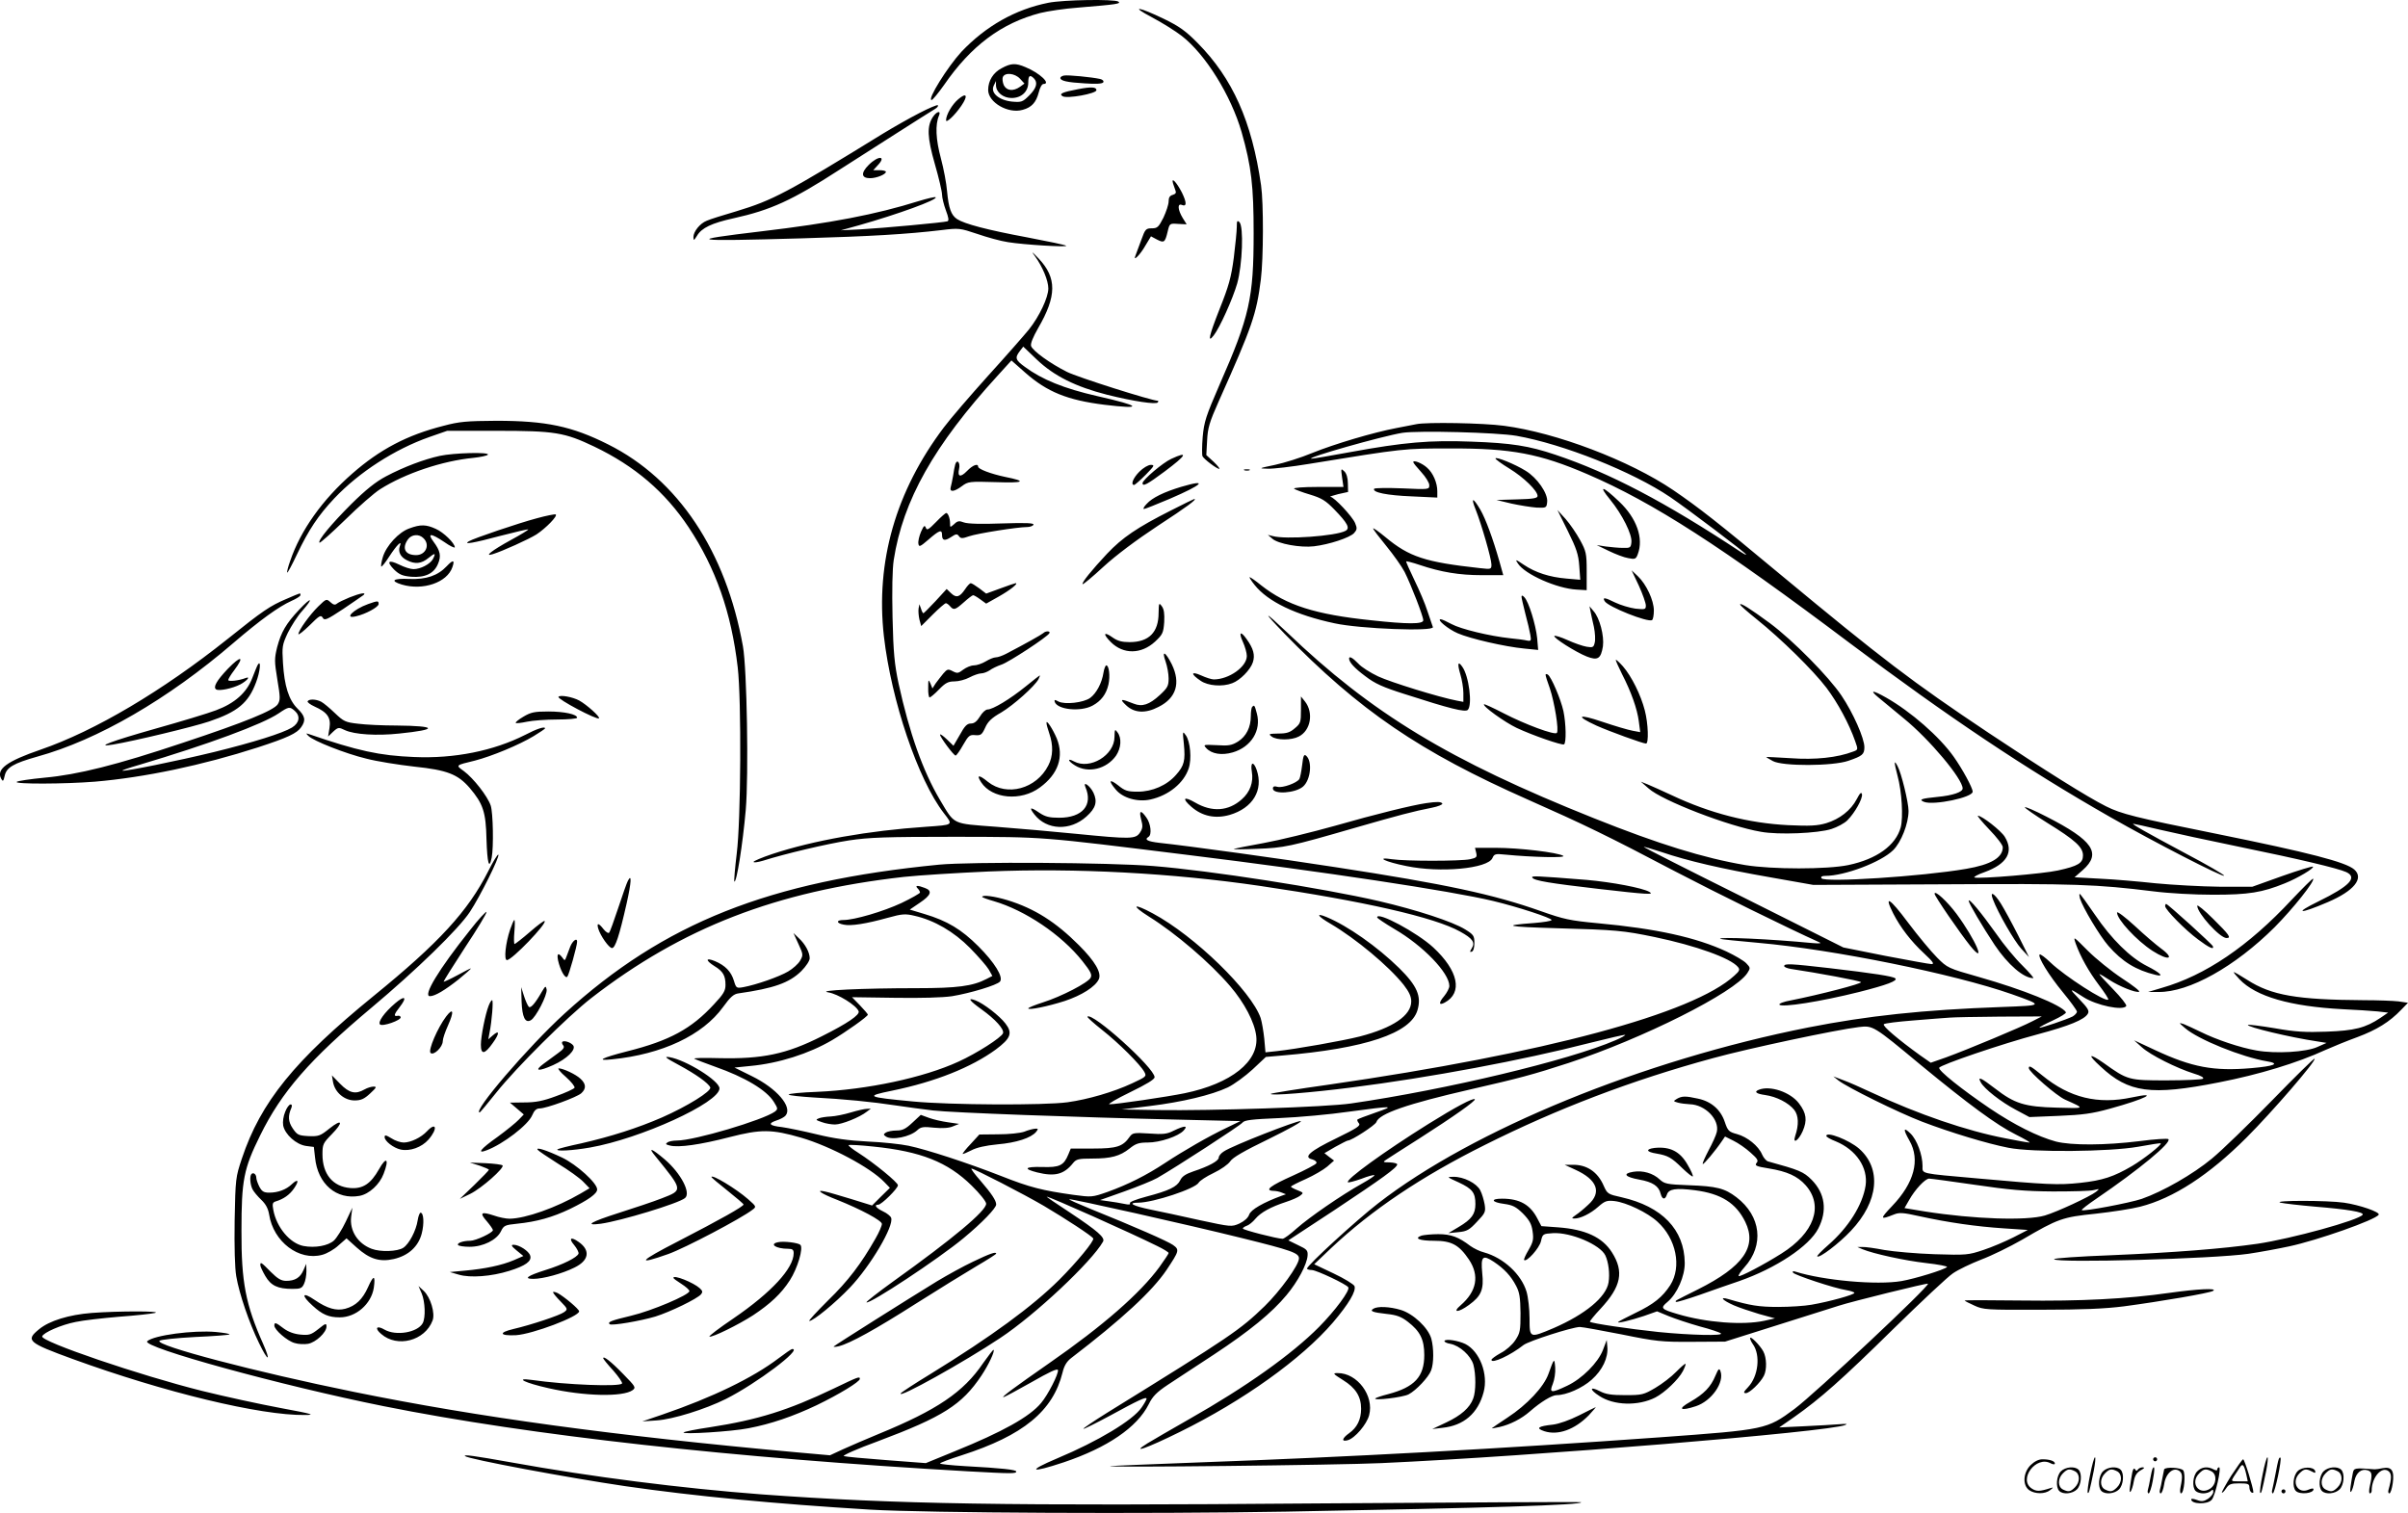 <svg version="1.0" xmlns="http://www.w3.org/2000/svg"
  viewBox="0 0 1200.941 754.652"
 preserveAspectRatio="xMidYMid meet">
<g transform="translate(-0.173,754.885) scale(0.1,-0.1)"
fill="#000000" stroke="none">
<path d="M5230 7535 c-165 -33 -311 -116 -433 -244 -69 -75 -173 -241 -149
-241 5 0 33 34 62 75 135 196 287 309 480 359 36 9 121 22 190 27 192 16 215
19 199 30 -21 13 -274 9 -349 -6z M5746 7463 c51 -27 118 -69 149 -93 119 -92
246 -297 299 -480 49 -172 60 -269 60 -505 0 -322 -20 -414 -170 -755 -68
-157 -77 -184 -84 -260 -4 -47 -4 -91 -1 -97 8 -15 71 -63 84 -63 4 0 -8 16
-28 35 l-37 34 4 73 c3 62 12 92 57 193 169 378 189 437 211 610 13 104 14
380 1 470 -46 319 -142 533 -316 709 -60 61 -93 84 -167 120 -128 62 -174 68
-62 9z M4998 7209 c-43 -22 -68 -63 -68 -109 0 -62 100 -120 172 -99 45 12 67
37 80 86 6 25 16 43 24 43 39 0 -19 55 -90 84 -49 21 -72 20 -118 -5z m91 -53
l22 -24 -22 -16 c-34 -24 -67 -20 -81 8 -6 14 -8 32 -5 40 10 25 60 20 86 -8z
m69 2 c21 -21 13 -49 -23 -85 -33 -33 -39 -35 -86 -31 -66 7 -109 44 -91 80
l11 23 0 -22 c1 -35 36 -63 78 -63 49 0 83 32 83 77 0 35 8 41 28 21z M5308
7172 c-10 -2 -18 -7 -18 -12 0 -14 33 -22 121 -27 57 -4 88 -2 93 5 4 7 -3 14
-16 17 -40 9 -162 21 -180 17z M5378 7104 c-79 -15 -96 -23 -77 -35 22 -14
169 13 169 30 0 16 -25 18 -92 5z M4781 7054 c-31 -26 -61 -78 -61 -105 0 -16
43 24 76 72 35 51 27 69 -15 33z M4587 6985 c-47 -24 -128 -70 -179 -101 -482
-297 -552 -334 -734 -389 -65 -19 -132 -40 -147 -47 -34 -13 -67 -54 -67 -82
1 -19 2 -18 18 7 23 39 73 63 182 87 186 41 293 90 525 240 158 101 455 291
481 306 11 7 16 14 13 18 -3 3 -44 -14 -92 -39z M4654 6965 c-30 -46 -28 -101
10 -234 20 -69 36 -138 36 -153 0 -15 9 -51 19 -78 14 -37 16 -52 8 -55 -19
-6 -324 -34 -432 -40 l-100 -5 90 25 c194 55 395 128 383 140 -3 3 -41 -6 -84
-19 -214 -67 -438 -110 -785 -151 -387 -46 -359 -51 201 -35 347 10 527 21
696 41 89 11 93 10 180 -19 49 -17 118 -36 153 -41 79 -13 298 -26 290 -18 -3
4 -90 22 -195 42 -199 37 -312 67 -349 91 -30 20 -42 54 -50 139 -3 39 -17
113 -31 165 -25 93 -29 167 -9 213 11 26 -12 21 -31 -8z M4334 6726 c-40 -40
-37 -66 7 -66 32 0 79 19 79 32 0 4 -14 8 -32 8 l-31 0 21 23 c47 49 5 52 -44
3z M5852 6634 c3 -10 9 -26 12 -35 5 -11 1 -18 -13 -22 -15 -4 -21 -13 -21
-33 0 -15 -12 -51 -26 -81 -24 -47 -30 -53 -58 -53 -29 0 -33 -4 -52 -57 -12
-32 -25 -67 -29 -78 -15 -35 23 2 51 52 l26 43 30 -16 c35 -18 40 -15 53 39
10 42 10 42 53 39 l42 -2 -20 32 c-24 40 -27 73 -5 65 26 -11 26 11 1 62 -27
52 -54 80 -44 45z M6170 6418 c0 -21 -7 -90 -15 -155 -13 -98 -25 -141 -71
-256 -52 -132 -62 -174 -29 -131 31 40 95 183 117 259 26 93 33 284 11 306
-11 10 -13 6 -13 -23z M5164 6270 c38 -53 66 -121 66 -160 0 -45 -45 -140 -97
-205 -22 -27 -113 -131 -203 -230 -89 -99 -189 -215 -221 -258 -240 -318 -341
-670 -299 -1042 37 -321 170 -715 299 -882 47 -61 50 -58 -89 -68 -284 -19
-562 -68 -767 -136 -51 -17 -93 -35 -93 -39 0 -5 21 -2 48 6 111 35 318 84
428 101 100 15 184 18 529 18 452 -1 413 2 1165 -91 674 -83 1309 -179 1518
-229 125 -30 292 -85 292 -95 0 -5 -39 -11 -87 -15 -168 -12 -137 -19 112 -26
297 -8 334 -12 489 -44 206 -43 378 -105 415 -149 11 -13 9 -20 -17 -43 -205
-190 -949 -389 -2022 -544 -157 -22 -287 -43 -290 -46 -9 -11 203 6 405 32
387 49 852 136 1182 221 96 24 177 43 180 41 2 -2 -20 -15 -49 -27 -232 -100
-842 -246 -1318 -315 -121 -18 -695 -37 -965 -33 l-180 3 140 17 c163 20 309
55 390 93 31 15 87 56 124 90 l66 62 80 7 c416 35 642 111 676 226 21 70 -2
122 -91 210 -109 107 -257 211 -363 255 -56 23 -45 4 21 -34 127 -75 289 -210
364 -304 27 -35 38 -58 38 -83 0 -70 -91 -132 -257 -175 -82 -21 -319 -63
-414 -73 l-56 -6 -6 68 c-4 38 -12 84 -18 103 -46 134 -329 410 -538 522 -98
53 -111 42 -19 -16 133 -83 304 -229 405 -347 71 -83 122 -180 130 -249 15
-126 -125 -237 -357 -285 -88 -18 -346 -56 -375 -55 -11 0 35 27 103 60 82 40
122 64 122 75 0 46 -311 326 -335 302 -3 -2 30 -32 73 -66 84 -66 191 -173
211 -210 12 -22 9 -24 -62 -57 -92 -43 -220 -80 -321 -94 -116 -16 -585 -14
-772 4 -232 22 -239 26 -102 54 214 44 394 116 516 205 75 56 85 82 48 130
-29 38 -109 100 -149 115 -43 16 -31 -1 29 -44 70 -50 115 -100 108 -120 -9
-22 -131 -100 -221 -141 -176 -81 -456 -140 -705 -151 -81 -3 -145 -9 -143
-14 3 -4 58 -10 122 -14 153 -8 295 -22 413 -40 52 -8 136 -19 185 -25 93 -11
713 -34 1236 -46 l297 -7 -68 -33 c-89 -42 -217 -116 -308 -176 -92 -61 -186
-108 -286 -144 -77 -27 -80 -27 -170 -15 -156 22 -217 37 -361 94 -169 66
-371 132 -462 151 -38 8 -129 18 -203 21 -97 5 -169 15 -255 36 -66 16 -144
32 -173 36 -64 7 -73 18 -28 33 19 6 40 17 46 25 35 43 -44 135 -168 196 l-87
43 79 8 c141 13 292 61 408 129 68 40 178 118 178 127 0 3 -18 24 -40 47 l-39
40 212 -3 c132 -2 240 1 287 8 91 15 224 55 239 73 18 22 -26 94 -108 176 -84
84 -155 127 -269 161 l-73 22 50 34 c57 38 64 60 25 74 -36 14 -51 13 -36 -2
7 -7 12 -16 12 -21 0 -4 -42 -28 -92 -52 -92 -43 -236 -85 -290 -85 -37 0 -36
-16 1 -23 36 -8 112 4 220 34 72 20 88 21 134 10 98 -22 196 -79 277 -161 41
-42 83 -90 93 -107 l18 -32 -29 -15 c-69 -36 -146 -46 -348 -46 -269 0 -506
-11 -441 -21 48 -8 139 -64 151 -94 7 -18 -56 -61 -184 -125 -176 -89 -296
-114 -513 -109 -75 2 -130 1 -122 -3 7 -4 53 -22 101 -39 152 -53 259 -118
295 -176 21 -34 21 -36 5 -49 -59 -42 -401 -144 -488 -144 -18 0 -40 -4 -47
-9 -12 -8 -9 -11 12 -16 43 -11 151 4 297 42 156 40 210 40 358 -3 146 -43
344 -148 414 -221 l28 -29 -45 -44 -44 -44 -103 32 c-57 17 -116 35 -133 38
-49 11 -18 -11 60 -41 120 -48 225 -104 225 -121 0 -9 -14 -42 -32 -73 -71
-125 -136 -211 -236 -308 -57 -57 -100 -103 -94 -103 20 0 129 89 203 167 102
107 221 308 205 348 -3 8 -21 23 -41 32 -35 17 -46 33 -23 33 16 0 98 81 98
97 0 14 -117 110 -198 162 -29 18 -51 36 -48 38 3 3 58 0 123 -7 237 -24 371
-77 491 -195 40 -39 72 -79 72 -90 0 -36 -165 -174 -464 -388 -76 -55 -135
-101 -133 -104 13 -12 360 217 484 320 93 77 163 150 163 168 0 20 -23 54 -77
117 -30 34 -51 62 -46 62 14 0 260 -127 361 -186 108 -64 238 -149 246 -162 7
-11 -81 -118 -170 -207 -133 -132 -337 -282 -641 -469 -79 -48 -146 -92 -149
-97 -18 -30 316 156 496 276 174 115 457 381 513 481 11 20 -27 53 -167 146
-66 43 -117 78 -114 78 15 0 416 -179 551 -246 31 -15 57 -31 57 -35 0 -4 -21
-35 -46 -70 -96 -131 -281 -293 -549 -479 -175 -122 -240 -170 -229 -170 5 0
68 34 139 74 89 51 131 71 133 61 4 -18 -50 -124 -84 -164 -57 -69 -192 -144
-431 -241 l-144 -59 -197 15 c-108 8 -204 17 -212 20 -8 3 68 37 170 74 325
122 419 182 516 327 36 54 68 122 61 129 -2 2 -25 -28 -52 -66 -98 -145 -230
-234 -520 -353 -60 -25 -140 -59 -177 -76 l-67 -31 -168 15 c-912 83 -1586
175 -2205 301 -488 99 -994 232 -971 255 6 6 85 14 177 19 92 4 170 10 172 13
3 3 -27 8 -68 12 -111 10 -309 -16 -342 -46 -32 -29 671 -222 1179 -324 735
-147 1738 -258 2915 -325 217 -12 240 -12 240 -1 0 9 -72 17 -257 27 -68 4
-123 10 -123 13 0 4 48 22 108 41 307 99 455 220 503 413 8 34 21 55 43 72
252 193 404 333 476 440 63 95 65 100 32 124 -27 19 -191 91 -414 181 -59 24
-106 45 -104 47 5 5 593 -127 859 -193 251 -62 287 -75 287 -102 0 -33 -94
-163 -171 -238 -123 -119 -165 -148 -786 -532 -67 -42 -121 -78 -118 -80 2 -2
63 28 135 67 139 76 180 95 180 83 0 -4 -11 -24 -25 -44 -43 -63 -215 -167
-420 -253 -154 -65 -136 -76 32 -20 217 73 366 174 424 290 19 39 40 60 94 96
39 25 142 94 230 151 179 118 290 209 363 297 56 67 102 153 105 197 2 26 -4
32 -47 52 l-49 24 230 151 c238 158 313 212 313 228 0 5 -17 9 -37 10 -33 0
-36 2 -20 12 10 7 85 55 167 107 172 110 284 189 277 196 -8 8 -98 -40 -231
-123 -221 -138 -414 -278 -402 -291 3 -3 33 5 67 17 33 13 63 21 65 18 3 -3
-25 -21 -62 -42 -102 -57 -263 -168 -326 -224 -31 -28 -62 -51 -70 -51 -26 0
-198 44 -198 51 0 4 9 10 20 14 10 3 30 19 43 35 27 32 77 59 153 84 28 9 60
23 70 31 18 14 17 15 -13 27 -18 7 -33 15 -33 18 0 3 33 20 74 38 40 18 88 46
107 62 l34 30 -24 18 -24 19 55 32 c31 17 58 31 62 31 19 0 137 77 142 92 13
42 155 91 469 163 245 56 312 74 490 132 371 122 827 351 891 448 16 25 16 27
-5 49 -12 13 -57 39 -99 59 -151 70 -348 114 -642 141 -139 13 -170 20 -283
60 -237 84 -474 135 -1028 220 -270 42 -726 105 -876 121 -59 7 -76 16 -53 30
17 11 11 66 -11 96 -28 40 -38 36 -26 -10 9 -32 8 -44 -6 -65 -22 -33 -46 -33
-320 -6 -111 11 -290 27 -397 35 -224 17 -205 8 -281 135 -85 144 -152 333
-206 580 -20 95 -26 152 -30 330 -3 135 -1 241 6 286 46 297 201 572 517 918
l70 77 69 -61 c109 -96 210 -137 395 -160 197 -24 183 -6 -35 43 -167 38 -277
83 -362 146 -47 34 -51 45 -25 79 l17 22 68 -65 c85 -81 193 -135 350 -175
132 -33 246 -50 253 -38 3 4 3 8 0 8 -30 0 -402 118 -453 144 -84 42 -171 105
-179 129 -4 12 10 45 35 89 93 160 94 251 3 347 -35 37 -39 39 -18 11z m1697
-4271 c-46 -16 -86 -31 -89 -34 -3 -2 0 -11 7 -19 10 -12 -9 -24 -113 -75
-132 -64 -166 -94 -120 -105 14 -4 24 -12 21 -19 -2 -6 -55 -34 -117 -62 -112
-50 -144 -74 -98 -76 13 0 32 -4 43 -9 l20 -8 -20 -7 c-93 -34 -155 -70 -163
-94 -6 -17 -24 -33 -49 -45 -39 -17 -41 -17 -199 17 -87 20 -198 43 -246 53
-87 18 -115 34 -60 34 75 0 286 70 302 100 5 9 38 31 74 48 36 17 73 43 83 58
12 19 69 52 193 112 96 47 168 87 159 89 -17 4 -342 -123 -383 -151 -15 -9
-26 -23 -26 -31 0 -17 -51 -44 -127 -69 -38 -13 -56 -25 -65 -44 -16 -33 -56
-52 -170 -82 -52 -14 -85 -27 -81 -33 4 -7 -6 -8 -28 -3 -19 4 -54 10 -78 13
l-43 6 121 43 c67 24 141 54 164 67 96 55 413 261 425 276 10 13 45 17 185 23
95 4 251 18 347 32 224 30 232 30 131 -5z M2214 5425 c-182 -46 -318 -118
-455 -238 -149 -130 -258 -283 -310 -436 -11 -30 -17 -56 -15 -58 2 -3 24 38
49 91 58 122 106 194 186 279 124 131 301 245 474 306 l89 31 246 0 c292 0
339 -8 488 -79 202 -97 352 -225 470 -402 135 -203 213 -425 245 -699 19 -164
16 -763 -5 -929 -9 -74 -14 -136 -12 -139 11 -10 42 186 57 357 15 175 6 703
-14 816 -85 475 -324 833 -672 1007 -181 91 -310 118 -559 118 -146 -1 -184
-4 -262 -25z M7065 5433 c-11 -2 -55 -11 -98 -19 -116 -22 -308 -79 -422 -125
-55 -23 -138 -49 -185 -59 -82 -17 -83 -18 -35 -19 28 -1 120 10 205 24 478
78 473 77 705 77 305 1 446 -26 685 -129 327 -141 663 -357 1310 -844 485
-364 874 -625 1295 -865 219 -125 561 -301 569 -293 4 3 -84 54 -194 112 -202
108 -270 147 -259 147 4 0 62 -13 130 -29 68 -16 248 -55 399 -86 298 -61 491
-107 533 -126 58 -27 17 -70 -138 -146 -127 -62 -96 -65 46 -4 131 56 182 119
132 163 -43 37 -224 84 -688 178 -403 81 -474 99 -550 137 -92 46 -306 180
-585 366 -382 255 -531 369 -1035 787 -318 265 -412 338 -538 424 -218 148
-584 287 -844 321 -103 14 -388 19 -438 8z m500 -58 c232 -41 578 -178 767
-306 84 -57 378 -279 378 -286 0 -3 -12 3 -27 13 -377 249 -653 394 -925 485
-131 44 -218 58 -418 65 -207 8 -335 -3 -603 -52 -103 -19 -191 -34 -195 -33
-33 3 351 112 454 129 80 12 470 2 569 -15z M2195 5275 c-78 -17 -179 -55
-268 -102 -51 -27 -100 -66 -173 -138 -99 -99 -169 -183 -159 -193 3 -3 60 48
128 114 67 66 146 135 175 153 125 79 310 141 464 156 37 4 70 11 73 16 9 14
-171 9 -240 -6z M5843 5260 c-42 -19 -143 -105 -143 -121 0 -19 24 -6 110 58
110 82 121 104 33 63z M7460 5262 c0 -4 31 -27 69 -50 72 -44 141 -111 141
-137 0 -11 -21 -15 -102 -17 l-103 -3 75 -18 c41 -9 98 -18 125 -20 49 -2 50
-1 53 29 4 42 -50 120 -108 155 -53 33 -150 72 -150 61z M4766 5233 c-3 -10
-8 -36 -11 -58 -4 -22 -9 -48 -12 -57 -6 -25 17 -23 56 6 31 23 37 24 169 20
143 -5 157 4 47 26 -71 15 -135 39 -135 51 0 18 -27 8 -55 -21 -33 -34 -49
-30 -40 10 7 31 -10 51 -19 23z M7050 5244 c0 -4 18 -26 40 -50 22 -24 40 -53
40 -65 0 -22 -1 -22 -135 -16 -74 3 -137 2 -140 -2 -10 -18 63 -33 188 -38
l127 -6 0 32 c0 41 -21 91 -51 117 -25 23 -69 40 -69 28z M5684 5196 c-31 -31
-45 -66 -26 -66 4 0 30 23 57 50 44 45 47 50 26 50 -13 0 -38 -15 -57 -34z
M6208 5203 c6 -2 18 -2 25 0 6 3 1 5 -13 5 -14 0 -19 -2 -12 -5z M6695 5168
l7 -48 -128 0 c-73 0 -124 -4 -118 -9 5 -4 41 -18 79 -29 59 -18 78 -30 121
-74 67 -69 80 -94 56 -107 -48 -26 -300 -44 -363 -26 l-24 6 22 -19 c29 -26
141 -46 208 -38 76 9 179 43 200 66 15 17 16 24 5 50 -14 33 -104 129 -123
131 -7 0 11 6 38 13 l50 11 -1 43 c0 27 -7 50 -18 60 -17 16 -17 14 -11 -30z
M5894 5121 c-87 -26 -146 -55 -173 -85 -14 -14 -20 -26 -14 -26 5 0 63 23 129
51 165 71 194 100 58 60z M8031 5058 c62 -76 112 -176 107 -215 -3 -26 -6 -28
-43 -27 -22 0 -60 4 -85 7 l-45 7 60 -29 c33 -16 77 -33 97 -36 34 -7 39 -5
48 20 30 79 -6 180 -93 262 -83 79 -106 84 -46 11z M5840 5002 c-168 -85 -240
-134 -317 -215 -75 -80 -128 -145 -122 -152 3 -2 50 37 104 87 62 57 165 134
271 204 146 95 198 134 182 134 -2 0 -55 -26 -118 -58z M7361 5008 c29 -73 79
-246 79 -275 0 -24 -2 -24 -57 -18 -274 30 -353 56 -472 155 -34 28 -61 47
-61 43 0 -5 30 -44 66 -88 36 -44 77 -102 91 -129 32 -64 93 -221 93 -241 0
-20 -77 -20 -260 0 -279 29 -422 75 -548 174 -28 23 -54 41 -58 41 -3 0 8 -18
25 -39 66 -83 205 -150 398 -191 127 -28 499 -42 491 -19 -3 8 -15 43 -27 79
-11 36 -41 106 -65 155 -24 50 -43 92 -41 94 2 1 32 -6 67 -18 107 -36 198
-51 310 -51 l107 0 -19 68 c-32 113 -69 213 -95 258 -37 63 -49 64 -24 2z
M7821 4900 c43 -87 53 -117 57 -174 l5 -69 -69 6 c-84 7 -155 30 -213 69 -41
28 -44 28 -29 6 35 -54 195 -125 293 -130 l50 -3 0 95 c0 88 -3 100 -33 155
-18 33 -50 80 -72 105 l-41 45 52 -105z M2680 4964 c-91 -24 -315 -100 -340
-115 -31 -18 23 -9 157 27 74 19 137 34 139 32 2 -2 -37 -26 -87 -53 -93 -51
-137 -85 -89 -70 46 14 179 74 217 98 47 31 108 93 96 100 -4 2 -46 -6 -93
-19z M4670 4945 c-38 -39 -46 -43 -51 -28 -6 14 -10 10 -24 -21 -9 -21 -15
-47 -13 -59 3 -18 8 -16 51 21 54 47 67 51 67 23 0 -29 13 -32 45 -11 24 16
30 17 39 5 9 -13 17 -13 51 -1 40 14 242 46 289 46 14 0 28 5 32 11 5 9 -35
11 -156 7 -104 -4 -172 -2 -191 5 -23 9 -32 8 -48 -8 -21 -18 -21 -18 -21 3 0
25 -10 52 -19 52 -4 0 -27 -20 -51 -45z M2043 4913 c-52 -18 -115 -86 -132
-143 -7 -23 -10 -44 -8 -47 3 -2 21 20 40 50 37 57 66 86 53 52 -10 -27 2 -54
34 -70 42 -22 74 -18 109 11 33 27 38 25 21 -7 -14 -24 -61 -49 -96 -49 -15 0
-46 10 -70 22 -55 27 -67 17 -27 -24 26 -25 42 -32 86 -36 69 -5 113 16 133
64 17 40 12 65 -23 112 -32 43 -12 42 55 -3 28 -20 52 -31 52 -26 0 20 -56 75
-95 92 -48 22 -76 23 -132 2z m71 -49 c34 -33 11 -84 -37 -84 -55 0 -72 34
-41 78 18 26 56 29 78 6z M2230 4725 c-45 -48 -103 -67 -185 -64 -83 4 -101
-9 -39 -28 105 -31 226 10 252 87 13 37 3 38 -28 5z M8175 4628 c19 -42 35
-87 35 -99 0 -20 -3 -21 -52 -16 -29 4 -75 18 -102 31 -50 25 -64 27 -51 6 17
-28 215 -107 236 -94 5 3 9 24 9 48 0 50 -37 130 -80 171 l-31 29 36 -76z
M4815 4610 c-27 -40 -44 -45 -70 -20 l-22 21 -56 -61 c-31 -33 -58 -60 -60
-60 -3 0 -8 10 -12 23 l-8 22 -4 -21 c-2 -12 0 -37 4 -55 l9 -33 57 57 c31 31
61 57 66 57 5 0 14 -7 21 -15 18 -21 25 -19 69 20 21 19 42 35 46 35 4 0 20
-9 36 -21 l29 -21 64 36 c55 31 99 66 83 66 -3 0 -38 -12 -76 -26 l-71 -26
-34 26 c-19 14 -38 26 -43 26 -4 0 -17 -13 -28 -30z M1429 4561 c-80 -34 -116
-58 -293 -200 -325 -259 -661 -458 -931 -551 -169 -58 -224 -98 -197 -146 8
-15 11 -12 17 15 9 42 43 62 163 96 301 83 651 286 978 567 134 115 226 181
288 209 25 11 46 24 46 29 0 13 6 14 -71 -19z M1745 4569 c-27 -11 -56 -25
-63 -31 -9 -8 -18 -6 -32 7 -20 18 -21 18 -61 -21 -42 -41 -99 -120 -99 -138
0 -6 25 14 56 44 48 48 56 53 65 38 9 -16 20 -11 102 43 51 34 96 66 102 70
16 15 -17 9 -70 -12z M7590 4572 c0 -6 9 -44 19 -84 11 -40 22 -88 25 -106 5
-29 4 -32 -17 -28 -12 3 -49 8 -82 11 -104 11 -248 46 -294 71 -24 13 -48 24
-54 24 -23 0 38 -50 85 -70 62 -27 236 -67 331 -76 l70 -7 -5 59 c-7 67 -42
182 -64 204 -9 10 -14 10 -14 2z M1494 4508 c-66 -70 -90 -112 -110 -187 -14
-58 -14 -70 1 -162 15 -89 15 -102 2 -123 -21 -31 -162 -89 -473 -192 -331
-111 -524 -159 -689 -174 -72 -7 -134 -16 -140 -21 -12 -12 240 -11 390 1 248
21 537 82 813 171 147 48 195 70 216 101 24 34 20 55 -19 93 -43 43 -65 112
-72 227 -5 81 -4 90 24 150 17 34 49 85 73 111 58 66 45 70 -16 5z m-22 -505
c29 -26 23 -60 -14 -83 -46 -28 -193 -74 -388 -122 -180 -44 -452 -99 -458
-93 -2 2 36 15 85 29 340 101 616 203 695 257 50 34 55 34 80 12z M1838 4536
c-75 -27 -124 -77 -60 -61 48 11 112 46 112 61 0 17 -4 17 -52 0z M5780 4492
c0 -97 -48 -146 -145 -146 -38 0 -60 6 -84 23 -45 32 -51 19 -9 -23 62 -62
152 -61 221 3 37 35 41 43 45 97 2 43 -1 64 -12 79 -14 19 -15 17 -16 -33z
M8680 4533 c1 -4 38 -37 83 -73 121 -97 281 -254 348 -342 57 -76 113 -180
143 -266 15 -42 15 -43 -10 -52 -78 -30 -190 -42 -311 -33 -68 4 -123 7 -123
6 0 -1 15 -10 33 -20 48 -27 299 -26 377 1 70 24 80 32 80 68 0 44 -56 171
-114 257 -63 94 -242 276 -358 362 -98 72 -148 104 -148 92z M7934 4500 c3
-14 10 -49 17 -78 6 -29 8 -65 4 -79 -5 -23 -10 -25 -40 -20 -19 3 -62 18 -95
33 -33 15 -63 24 -66 21 -9 -8 108 -82 162 -103 54 -21 70 -11 80 51 7 52 -16
142 -47 176 l-20 24 5 -25z M6405 4391 c378 -388 678 -592 1220 -832 271 -120
394 -179 732 -357 199 -104 568 -286 718 -353 13 -6 2 -7 -35 -4 -206 20 -471
32 -459 21 2 -2 88 -11 191 -20 373 -33 975 -155 1263 -256 160 -57 161 -56
-51 -64 -392 -14 -669 -44 -964 -102 -823 -163 -1671 -509 -2146 -878 -106
-82 -354 -309 -354 -325 0 -3 11 -7 25 -7 26 -2 172 -71 181 -86 10 -15 -65
-116 -146 -198 -136 -137 -364 -299 -648 -460 -86 -49 -179 -103 -207 -120
-89 -55 -4 -25 160 56 317 156 609 365 765 547 79 93 116 156 107 181 -4 9
-51 38 -104 63 l-97 46 84 80 c203 191 450 357 767 515 359 180 733 323 1138
433 178 49 617 142 727 155 71 8 71 9 309 -189 238 -196 379 -300 474 -347 44
-22 75 -40 68 -40 -7 0 -60 9 -119 21 -193 37 -433 119 -669 229 -49 23 -112
51 -140 61 l-50 19 25 -20 c45 -35 298 -160 418 -206 144 -55 327 -110 430
-130 121 -24 505 -20 647 5 60 11 111 19 113 17 6 -7 -84 -78 -143 -113 -92
-54 -148 -72 -258 -84 -111 -12 -166 -9 -512 22 -293 26 -275 22 -275 62 0 56
-28 131 -60 162 -36 35 -38 22 -5 -36 54 -95 24 -210 -87 -326 -62 -65 -61
-70 9 -42 27 11 45 10 130 -9 142 -31 281 -51 418 -60 l120 -8 -72 -37 c-40
-20 -107 -49 -150 -63 -75 -25 -84 -26 -243 -21 -91 3 -203 13 -250 21 -47 9
-96 16 -110 15 l-25 0 25 -11 c56 -23 212 -57 317 -69 62 -7 109 -16 105 -20
-15 -14 -159 -58 -227 -70 -123 -21 -388 3 -529 47 -12 4 -16 2 -12 -5 8 -12
206 -78 265 -87 23 -4 41 -10 41 -14 0 -9 -126 -44 -214 -59 -33 -6 -107 -11
-166 -11 -96 0 -140 7 -248 39 -48 14 -30 -6 27 -31 25 -11 82 -30 125 -43
l80 -22 -53 -12 c-107 -23 -290 -9 -431 33 -85 25 -89 30 -52 61 48 40 87 129
86 195 -2 166 -113 281 -315 327 -68 15 -71 17 -89 57 -30 70 -85 107 -158
105 l-37 0 52 -24 c111 -50 135 -114 65 -176 -20 -19 -48 -42 -62 -51 -20 -14
-22 -17 -7 -17 29 -1 81 24 120 59 33 29 43 32 81 28 59 -7 164 -57 214 -103
93 -84 122 -224 64 -316 -39 -60 -82 -95 -176 -140 -43 -21 -81 -41 -84 -44
-9 -9 60 7 129 30 l65 23 58 -24 c32 -13 101 -36 154 -51 54 -14 101 -30 106
-35 16 -13 -153 -9 -312 7 -142 15 -333 43 -341 51 -2 2 22 32 54 66 102 110
117 184 56 280 -48 76 -133 115 -269 125 l-83 6 -19 36 c-36 71 -89 101 -177
101 -60 0 -53 -18 10 -26 43 -6 59 -14 94 -48 32 -33 43 -52 48 -88 6 -41 3
-54 -20 -94 -15 -25 -25 -48 -22 -50 12 -12 76 59 84 94 8 36 10 37 60 40 88
5 235 -57 261 -111 16 -34 23 -91 16 -135 -12 -73 -116 -159 -275 -228 -119
-50 -119 -51 -119 49 0 46 -7 106 -15 133 -26 87 -115 169 -212 196 -21 5 -51
20 -68 32 -59 45 -97 59 -160 59 -34 0 -71 -4 -83 -7 -41 -14 -11 -26 62 -26
87 0 124 -20 174 -94 53 -80 39 -158 -42 -228 -44 -38 -11 -37 42 2 61 44 75
77 66 159 -8 84 2 93 58 56 52 -35 85 -70 111 -120 17 -32 21 -58 22 -136 0
-87 -2 -99 -26 -135 -15 -23 -47 -51 -73 -64 -25 -14 -46 -29 -46 -34 0 -21
94 22 160 74 26 20 244 90 281 90 12 0 106 -17 208 -37 172 -35 199 -38 351
-37 l165 1 260 82 c143 45 281 89 307 97 68 22 441 114 445 110 11 -10 -563
-548 -666 -625 -138 -102 -144 -103 -666 -141 -794 -57 -1563 -99 -2290 -125
-236 -9 -441 -17 -455 -19 -49 -8 1140 5 1350 15 758 34 2233 156 2314 190 15
6 6 7 -29 4 -27 -2 -106 -7 -175 -10 l-125 -6 75 52 c129 91 237 186 495 440
138 135 271 260 297 277 26 18 89 48 140 68 51 19 143 64 204 99 181 106 202
113 367 130 81 9 180 24 222 35 166 42 344 158 531 345 129 129 349 384 339
393 -3 3 -98 -91 -212 -208 -115 -118 -249 -248 -300 -290 -94 -78 -244 -164
-350 -201 -59 -20 -291 -64 -299 -56 -3 2 30 28 73 57 214 146 376 280 359
297 -4 4 -69 0 -144 -10 -171 -21 -338 -22 -417 -2 -89 24 -208 83 -332 167
-137 93 -255 187 -250 201 4 14 315 120 492 167 157 42 232 73 249 102 9 15 1
28 -44 75 -52 54 -49 55 23 8 64 -41 197 -69 213 -44 3 6 -26 43 -67 85 -40
41 -70 74 -67 74 4 0 26 -13 50 -29 49 -32 131 -65 148 -59 7 2 -31 32 -85 67
-53 35 -130 97 -171 138 -73 73 -73 74 -60 35 24 -66 64 -138 116 -207 28 -37
49 -69 46 -72 -14 -14 -217 117 -288 185 -26 25 -50 43 -54 40 -11 -11 46
-104 117 -190 38 -46 68 -88 69 -95 0 -7 -10 -17 -21 -24 -29 -15 -162 -60
-166 -56 -2 2 28 18 67 36 39 18 68 36 65 41 -22 36 -213 113 -435 176 -152
43 -156 45 -207 96 -29 29 -95 108 -146 176 -91 122 -122 141 -73 44 36 -70
89 -139 154 -199 44 -41 52 -53 37 -53 -11 0 -114 19 -230 41 l-210 42 -497
249 c-274 136 -498 250 -498 252 0 3 39 -9 88 -25 129 -44 301 -84 542 -126
l215 -38 650 3 c657 4 761 0 1045 -35 78 -10 205 -17 300 -17 176 0 244 11
357 57 65 26 148 76 140 83 -3 3 -72 -18 -154 -47 l-148 -53 -165 0 c-91 1
-233 9 -317 17 -84 9 -209 20 -278 23 l-127 7 41 36 c95 84 51 148 -180 266
-60 31 -109 52 -109 47 0 -4 50 -39 111 -77 141 -87 179 -122 179 -163 0 -38
-24 -53 -125 -75 -70 -16 -393 -43 -416 -35 -7 2 16 15 51 27 112 41 146 101
100 176 -19 31 -114 105 -134 105 -5 0 21 -31 57 -69 37 -38 67 -77 67 -88 0
-52 -59 -87 -183 -108 -220 -38 -707 -69 -721 -47 -5 8 2 12 19 12 96 0 277
68 338 128 40 39 77 133 77 196 0 42 -36 190 -55 224 -18 34 -18 21 0 -48 22
-81 29 -208 16 -258 -25 -90 -119 -158 -261 -188 -105 -22 -382 -22 -515 0
-206 35 -430 104 -755 234 -721 288 -1107 522 -1530 927 -117 111 -125 110
-15 -4z m3733 -1936 c-57 -30 -323 -141 -430 -180 l-77 -27 -53 37 c-108 78
-190 147 -181 155 4 5 71 13 148 19 77 6 158 13 180 14 22 2 135 4 250 5 l210
1 -47 -24z m-286 -816 c170 -25 248 -32 388 -33 96 0 189 2 205 7 29 7 29 7
10 -9 -31 -24 -194 -100 -255 -118 -92 -27 -354 -18 -597 20 l-103 17 23 40
c29 52 80 107 100 107 9 0 112 -14 229 -31z M5205 4391 c-9 -8 -89 -53 -185
-103 -19 -10 -42 -18 -52 -18 -10 0 -32 -9 -50 -20 -18 -11 -45 -20 -59 -20
-15 0 -38 -10 -53 -21 -25 -19 -30 -20 -53 -8 -23 12 -27 11 -47 -12 -11 -13
-28 -36 -38 -49 l-16 -25 -10 25 c-10 22 -11 20 -11 -22 -1 -27 3 -48 7 -48 4
0 26 18 47 40 32 33 46 40 77 40 21 0 55 9 75 20 21 11 47 20 58 20 11 0 30 7
42 15 12 9 39 22 60 29 38 13 227 137 238 156 8 12 -18 13 -30 1z M6200 4348
c11 -24 20 -56 20 -71 0 -54 -89 -117 -165 -117 -11 0 -39 9 -63 20 -52 23
-53 7 -2 -27 36 -25 108 -31 157 -12 39 14 91 67 103 104 12 36 3 69 -31 116
-30 43 -41 35 -19 -13z M5815 4249 c8 -23 15 -61 15 -84 0 -37 -5 -47 -44 -83
-52 -48 -88 -60 -130 -43 -65 26 -73 25 -38 -8 41 -39 97 -42 162 -8 88 44
111 119 66 212 -32 64 -52 73 -31 14z M6730 4264 c0 -18 27 -48 81 -88 48 -37
88 -55 199 -90 220 -71 299 -91 312 -78 24 24 6 170 -28 216 -21 30 -25 15 -9
-39 8 -26 15 -68 15 -93 l0 -44 -32 6 c-89 17 -331 92 -393 121 -38 18 -83 46
-99 64 -28 29 -46 39 -46 25z M1138 4213 c-56 -59 -75 -92 -58 -103 15 -9 81
5 120 25 32 17 54 42 27 32 -33 -13 -87 -19 -87 -10 0 5 13 27 30 49 53 71 34
75 -32 7z M8060 4257 c0 -4 14 -36 31 -70 46 -89 76 -174 84 -236 l7 -54 -38
7 c-22 4 -90 24 -152 45 -121 41 -136 30 -27 -20 63 -28 230 -89 246 -89 14 0
11 100 -6 165 -20 78 -66 170 -109 220 -20 22 -35 36 -36 32z M1288 4234 c-4
-6 -16 -36 -28 -67 -28 -73 -87 -126 -181 -161 -39 -15 -175 -56 -303 -92
-216 -61 -307 -95 -211 -79 108 18 402 89 479 115 143 48 197 93 235 196 20
52 26 114 9 88z M5505 4193 c-8 -51 -35 -102 -66 -125 -32 -24 -127 -35 -159
-18 -18 10 -21 9 -18 -2 13 -39 128 -51 188 -19 43 23 69 57 80 106 9 41 3 95
-11 95 -4 0 -11 -17 -14 -37z M7710 4183 c0 -5 9 -35 21 -67 23 -68 47 -212
35 -223 -11 -12 -159 43 -265 98 -52 27 -96 47 -98 45 -9 -9 104 -90 163 -118
79 -37 226 -88 236 -82 12 7 10 104 -3 166 -13 59 -61 172 -78 182 -6 4 -11 3
-11 -1z M5116 4124 c-78 -63 -163 -114 -189 -114 -10 0 -27 -16 -38 -35 -15
-24 -28 -35 -45 -35 -19 0 -31 -12 -55 -56 l-32 -55 -33 32 c-19 18 -34 29
-34 23 1 -13 68 -104 78 -104 4 1 21 24 37 53 27 47 33 52 61 49 27 -2 33 2
49 37 13 30 32 49 80 76 62 37 166 130 186 166 5 10 8 19 7 19 -2 0 -34 -25
-72 -56z M9370 4070 c19 -16 76 -63 127 -105 128 -104 293 -301 293 -349 0
-18 -50 -35 -125 -42 -80 -8 -97 -13 -67 -25 48 -18 242 22 242 51 0 19 -51
113 -95 175 -71 100 -213 224 -336 294 -69 39 -85 39 -39 1z M2787 4073 c-7
-11 193 -117 202 -107 7 7 -61 68 -99 89 -34 18 -96 29 -103 18z M6490 4008
c0 -62 -2 -68 -31 -92 -24 -21 -41 -26 -82 -26 -48 -1 -50 -2 -33 -15 25 -19
99 -19 135 0 60 30 75 119 31 175 l-20 25 0 -67z M1536 4051 c-3 -4 12 -16 34
-26 65 -29 83 -56 75 -107 l-7 -43 25 24 c25 23 28 23 59 8 48 -22 159 -29
271 -17 196 20 190 38 -13 40 -69 0 -155 4 -193 9 -62 7 -71 11 -115 53 -26
25 -57 51 -69 57 -26 13 -60 14 -67 2z M6247 4023 c-4 -3 -7 -24 -7 -45 0 -57
-23 -102 -64 -128 -31 -19 -47 -22 -106 -18 -66 3 -68 3 -53 -14 27 -30 78
-38 133 -22 92 27 143 110 120 194 -11 42 -13 44 -23 33z M2612 3974 c-24 -14
-41 -28 -38 -31 2 -3 28 0 56 6 28 6 96 11 150 11 55 0 100 4 100 9 0 17 -64
31 -144 31 -69 0 -87 -4 -124 -26z M5221 3944 c-1 -6 6 -31 14 -54 20 -58 19
-113 -5 -159 -59 -117 -207 -157 -301 -82 -45 37 -59 36 -34 -2 54 -83 199
-96 293 -26 92 67 121 154 84 245 -20 47 -51 94 -51 78z M2620 3883 c-156 -79
-352 -119 -554 -110 -171 7 -279 30 -526 115 -13 4 -13 3 0 -10 25 -25 184
-88 288 -113 53 -14 161 -31 240 -40 164 -17 217 -38 276 -106 67 -79 81 -120
84 -256 4 -120 13 -155 26 -92 10 52 7 224 -5 260 -16 47 -86 136 -133 171
-43 31 -44 29 54 53 85 22 220 78 293 122 31 19 57 36 57 39 0 11 -41 -2 -100
-33z M5560 3873 c0 -91 -122 -165 -202 -122 -35 19 -31 2 5 -20 66 -41 158
-18 205 49 25 38 29 87 7 116 -13 18 -14 16 -15 -23z M5906 3838 c8 -83 2
-108 -39 -154 -45 -52 -118 -84 -191 -84 -50 0 -64 4 -97 31 -45 35 -51 25
-13 -20 35 -43 110 -64 173 -50 91 20 167 82 191 155 16 47 8 134 -14 165 -16
23 -17 22 -10 -43z M6496 3733 c-4 -32 -10 -63 -14 -70 -13 -20 -83 -45 -108
-39 -17 5 -24 2 -24 -8 0 -31 113 -24 151 10 38 34 47 127 14 154 -10 8 -14
-2 -19 -47z M6245 3700 c9 -53 -9 -102 -50 -138 -67 -60 -149 -65 -233 -16
-57 33 -67 21 -19 -21 55 -48 120 -61 191 -41 116 34 170 124 135 225 -16 45
-32 39 -24 -9z M8224 3616 c66 -60 399 -189 560 -216 87 -16 284 -8 352 14 28
9 64 28 79 43 38 38 77 109 73 130 -3 13 -10 7 -26 -24 -29 -56 -86 -100 -152
-120 -44 -13 -81 -15 -190 -10 -197 10 -389 59 -580 149 -47 22 -101 46 -120
54 l-35 14 39 -34z M5415 3623 c39 -90 -15 -153 -131 -153 -49 0 -69 5 -99 25
-45 31 -53 28 -24 -9 61 -78 178 -83 259 -10 47 42 56 74 35 119 -17 35 -54
61 -40 28z M7115 3543 c-69 -10 -253 -55 -455 -113 -118 -33 -278 -72 -355
-86 -77 -14 -144 -27 -150 -30 -5 -2 46 -2 115 1 136 5 162 10 490 105 219 63
291 82 383 100 31 6 55 16 52 21 -6 9 -25 10 -80 2z M7364 3295 c5 -21 2 -25
-31 -32 -48 -10 -322 -10 -388 0 -88 13 -35 -13 71 -34 168 -35 406 -13 429
40 9 21 15 22 65 17 133 -13 305 -17 288 -6 -27 17 -220 40 -337 40 l-103 0 6
-25z M2437 3204 c-101 -200 -246 -358 -572 -623 -394 -321 -563 -529 -657
-811 -31 -93 -32 -100 -36 -308 -2 -132 1 -239 8 -279 15 -88 64 -231 113
-332 45 -94 62 -98 21 -5 -87 195 -109 308 -108 564 0 253 11 309 93 475 107
218 248 380 556 638 224 188 433 391 490 477 51 77 151 278 142 286 -3 3 -26
-34 -50 -82z M4685 3236 c-849 -83 -1371 -290 -1868 -743 -180 -164 -462 -493
-423 -493 2 0 39 44 82 98 102 128 355 379 474 472 454 352 922 533 1560 605
74 8 265 20 423 27 436 18 916 -8 1353 -72 517 -76 872 -157 998 -228 62 -34
76 -54 58 -83 -11 -18 -11 -20 0 -17 8 3 13 20 13 43 0 36 -4 42 -46 68 -63
39 -241 97 -429 141 -287 66 -840 152 -1125 175 -223 18 -910 22 -1070 7z
M7644 3171 c9 -15 90 -28 331 -56 243 -28 279 -30 253 -15 -34 20 -188 49
-313 60 -263 21 -277 21 -271 11z M3133 3155 c-6 -11 -27 -72 -48 -135 -21
-63 -41 -119 -45 -123 -4 -5 -17 3 -28 17 -25 32 -35 33 -27 4 11 -37 54 -98
69 -98 16 0 36 59 73 223 24 107 26 151 6 112z M11432 3062 c-217 -233 -432
-379 -650 -441 l-67 -20 52 0 c152 -2 381 126 579 323 93 94 202 231 192 242
-3 2 -50 -45 -106 -104z M9650 3091 c0 -12 128 -198 178 -260 84 -103 27 30
-68 159 -46 62 -110 121 -110 101z M9941 3063 c25 -67 107 -209 142 -247 l38
-41 -55 110 c-31 61 -69 131 -86 158 -33 52 -56 64 -39 20z M10375 3068 c14
-46 99 -188 142 -237 69 -79 137 -121 236 -145 44 -11 24 10 -43 44 -84 42
-178 135 -260 256 -39 57 -73 104 -76 104 -3 0 -2 -10 1 -22z M4900 3075 c0
-2 26 -12 58 -21 157 -46 337 -167 442 -299 42 -53 49 -68 41 -83 -13 -25
-146 -94 -238 -123 -40 -13 -73 -26 -73 -30 0 -10 98 10 182 37 84 28 153 71
170 109 14 32 -19 89 -99 169 -116 116 -221 183 -357 225 -63 19 -126 28 -126
16z M9820 3056 c0 -12 69 -129 130 -221 66 -98 144 -165 192 -165 5 0 -19 28
-54 63 -35 34 -94 105 -131 159 -74 104 -136 179 -137 164z M10800 3029 c0
-17 100 -119 164 -166 56 -42 81 -53 74 -34 -4 11 -225 211 -233 211 -3 0 -5
-5 -5 -11z M10960 3031 c0 -37 113 -161 146 -161 25 0 15 15 -66 95 -44 44
-80 73 -80 66z M2344 2907 c-154 -193 -235 -327 -198 -327 25 0 75 30 142 83
34 28 62 52 62 55 0 2 -30 -13 -66 -33 -37 -20 -68 -34 -70 -33 -1 2 47 79
107 171 61 92 109 171 107 177 -1 5 -40 -36 -84 -93z M10560 2997 c0 -34 97
-139 177 -191 81 -52 115 -41 41 13 -23 17 -82 67 -130 112 -48 44 -88 74 -88
66z M6870 2973 c0 -4 39 -30 86 -58 143 -83 274 -219 274 -284 0 -11 -12 -34
-26 -51 -28 -33 -27 -48 3 -32 91 49 68 159 -57 275 -80 74 -281 182 -280 150z
M2546 2913 c-23 -68 -32 -153 -16 -153 25 0 201 183 188 195 -3 3 -36 -22 -74
-55 -38 -33 -72 -59 -76 -60 -3 0 -4 27 -1 60 3 33 3 60 0 60 -3 0 -12 -21
-21 -47z M3984 2840 c24 -52 24 -55 8 -83 -9 -16 -36 -40 -60 -54 -44 -26
-158 -66 -223 -78 -34 -6 -36 -5 -47 32 -14 46 -43 76 -95 98 -47 19 -48 4 -2
-25 43 -26 55 -48 55 -94 0 -29 -10 -46 -57 -96 -113 -123 -222 -182 -433
-235 -129 -33 -159 -49 -76 -40 250 25 452 120 554 261 36 50 53 65 77 68 175
25 253 52 313 111 24 24 42 52 42 64 0 29 -22 71 -55 101 l-26 25 25 -55z
M2846 2828 c-7 -18 -16 -42 -20 -53 -7 -19 -8 -19 -20 -2 -20 26 -28 20 -21
-15 11 -48 35 -92 46 -81 8 8 49 154 49 175 0 21 -22 5 -34 -24z M8900 2730
c0 -5 15 -11 33 -14 134 -20 344 -59 350 -66 8 -7 -208 -63 -350 -91 -35 -6
-60 -16 -57 -21 10 -16 206 15 398 63 138 35 194 56 180 68 -11 10 -106 25
-329 51 -192 22 -225 24 -225 10z M11171 2664 c82 -86 253 -135 514 -149 66
-3 144 -8 174 -11 l53 -6 -38 -26 c-74 -50 -130 -64 -269 -69 -104 -4 -156 -1
-258 17 -71 12 -131 19 -134 17 -9 -10 213 -63 342 -82 l50 -8 -45 -20 c-56
-26 -209 -35 -304 -18 -82 14 -203 55 -279 93 -32 16 -71 33 -85 39 -25 8 -25
7 7 -20 65 -57 284 -145 409 -166 67 -11 38 -24 -79 -34 -186 -16 -295 4 -479
90 l-105 49 39 -35 c43 -39 173 -104 259 -131 37 -11 53 -21 45 -26 -7 -4 -89
-8 -181 -8 -189 0 -194 1 -314 87 -75 52 -82 43 -15 -18 140 -131 251 -146
590 -79 200 39 391 97 532 162 36 16 107 45 159 64 96 36 160 75 219 137 l33
34 -47 7 c-26 3 -104 6 -173 6 -334 2 -461 24 -581 101 -33 21 -64 39 -67 39
-4 0 9 -16 28 -36z M2704 2602 c-33 -58 -56 -84 -65 -75 -5 5 -16 29 -24 54
l-14 44 2 -71 c3 -79 18 -110 46 -94 25 13 83 126 79 153 -4 20 -6 19 -24 -11z
M1973 2545 c-55 -47 -88 -94 -76 -106 12 -12 106 21 103 36 -1 6 -8 9 -16 7
-20 -4 -18 7 12 45 38 49 25 59 -23 18z M2439 2533 c-17 -43 -39 -154 -39
-195 0 -51 19 -49 59 8 35 48 35 69 0 38 l-22 -19 6 32 c12 59 20 163 13 163
-4 0 -11 -12 -17 -27z M2227 2479 c-43 -57 -91 -169 -78 -182 15 -15 61 29 61
59 0 12 12 47 26 78 31 69 27 92 -9 45z M2806 2352 c-3 -3 -1 -11 5 -18 7 -9
1 -19 -26 -38 -19 -14 -52 -38 -72 -53 -50 -37 -27 -40 47 -7 69 31 117 78
100 99 -12 15 -46 26 -54 17z M3385 2238 c89 -48 150 -92 159 -113 7 -19 -114
-94 -241 -150 -122 -53 -254 -95 -402 -129 -62 -13 -116 -27 -119 -30 -10 -11
76 -6 162 9 252 44 646 224 646 295 0 38 -167 142 -250 156 -28 4 -20 -3 45
-38z M10120 2221 c0 -18 138 -138 181 -157 102 -46 103 -44 -41 -40 -161 4
-211 20 -309 96 -69 53 -88 62 -71 31 17 -33 102 -99 174 -137 l69 -37 146 6
c119 5 166 11 256 36 178 49 250 86 109 56 -170 -36 -310 -2 -446 109 -58 47
-68 53 -68 37z M2824 2177 c27 -24 46 -48 43 -54 -4 -6 -45 -25 -93 -42 -64
-24 -102 -31 -157 -31 l-72 -1 34 -29 35 -30 -25 -26 c-13 -14 -61 -53 -106
-86 -85 -60 -105 -86 -55 -67 83 31 208 127 228 175 10 24 21 34 37 34 33 0
186 56 208 76 25 23 24 46 -4 72 -23 22 -87 52 -109 52 -7 0 9 -20 36 -43z
M1663 2150 c10 -51 57 -90 107 -90 32 0 48 7 78 35 31 29 34 34 17 34 -11 0
-31 -6 -45 -14 -45 -26 -76 -19 -122 28 l-41 42 6 -35z M8773 2113 c-25 -10
-12 -20 32 -26 57 -8 117 -39 145 -74 22 -28 24 -74 5 -130 -14 -43 16 -24 37
23 24 55 19 90 -18 139 -43 57 -145 91 -201 68z M8365 2068 c-19 -12 -19 -12
5 -19 14 -4 40 -7 59 -8 77 -2 149 -76 135 -138 -3 -15 -22 -57 -41 -92 -18
-35 -32 -65 -29 -68 4 -4 63 66 96 115 l15 22 42 -21 c23 -11 62 -38 85 -59
35 -31 41 -40 30 -52 -10 -13 -2 -17 60 -27 93 -15 145 -39 185 -84 91 -103
43 -238 -121 -341 -87 -55 -207 -118 -213 -112 -3 3 10 23 29 44 99 110 83
255 -40 349 -59 45 -99 55 -237 60 -110 4 -122 7 -146 29 -33 31 -84 46 -132
38 -55 -9 -41 -26 31 -39 66 -12 97 -32 106 -71 8 -29 22 -31 31 -4 9 29 45
34 140 22 131 -17 205 -64 251 -158 60 -123 -10 -223 -235 -336 -126 -63 -115
-57 -110 -63 3 -2 57 14 120 36 62 22 150 53 195 68 183 64 349 174 394 262
46 89 34 175 -33 243 -41 41 -62 49 -218 92 -9 3 -22 18 -29 34 -18 43 -74 88
-125 102 -41 11 -46 16 -61 60 -20 61 -67 103 -134 117 -63 14 -80 13 -105 -1z
M1424 2003 c-9 -21 -13 -49 -10 -68 9 -45 65 -95 114 -102 l39 -5 6 -53 c13
-132 107 -212 222 -191 48 9 100 57 120 110 29 75 14 89 -23 23 -41 -73 -81
-99 -143 -94 -88 7 -139 70 -139 168 0 50 3 56 46 100 60 61 53 80 -11 29 -46
-37 -54 -40 -105 -38 -50 3 -56 6 -78 38 -23 34 -25 62 -7 103 4 10 3 17 -4
17 -7 0 -19 -16 -27 -37z M4245 2000 c-33 -10 -78 -19 -100 -20 -22 -1 -49 -5
-59 -9 -18 -7 -16 -9 14 -19 18 -7 48 -12 66 -12 34 0 124 36 159 64 l20 15
-20 -1 c-11 0 -47 -8 -80 -18z M4552 1949 c-33 -31 -49 -39 -79 -39 -21 0 -45
-5 -53 -10 -13 -9 -13 -11 0 -20 30 -20 120 -2 156 31 18 17 30 19 85 13 42
-4 74 -2 94 7 l30 12 -55 8 c-30 4 -73 14 -95 22 l-41 15 -42 -39z M2131 1906
c-29 -31 -81 -56 -116 -56 -15 0 -43 9 -61 21 -28 17 -34 18 -34 6 0 -20 44
-54 80 -62 46 -10 105 11 139 50 47 54 39 91 -8 41z M5855 1909 c-33 -17 -53
-19 -122 -14 -76 5 -83 3 -97 -16 -34 -49 -64 -59 -182 -59 l-112 0 -12 -29
c-23 -56 -44 -66 -132 -63 -85 2 -95 -9 -24 -27 89 -22 134 -10 179 46 16 20
27 23 95 23 95 0 139 12 187 50 31 25 47 30 91 30 61 0 153 31 179 60 24 26 4
25 -50 -1z M5110 1904 c-20 -7 -77 -13 -130 -13 l-94 -1 -43 -47 c-24 -25 -42
-48 -40 -50 2 -1 21 7 43 18 26 14 70 24 131 30 94 8 167 32 192 62 12 15 11
17 -5 16 -11 -1 -35 -7 -54 -15z M9110 1883 c0 -5 21 -17 47 -27 102 -42 162
-131 149 -221 -15 -96 -85 -208 -186 -296 -33 -29 -58 -54 -55 -57 10 -10 108
64 168 128 138 146 154 310 40 410 -50 43 -163 87 -163 63z M8253 1823 c-46
-6 -41 -20 10 -28 57 -10 74 -19 129 -73 26 -25 50 -44 52 -41 3 3 -8 28 -25
57 -38 68 -89 93 -166 85z M2683 1814 c3 -5 49 -36 101 -69 53 -32 110 -73
127 -91 l31 -32 -44 -26 c-122 -71 -275 -125 -355 -126 -18 0 -53 7 -78 16
-64 21 -73 14 -36 -28 17 -20 31 -40 31 -45 0 -13 -86 -53 -113 -53 -35 0 -67
-11 -61 -21 3 -5 29 -9 58 -9 67 0 135 34 156 77 14 29 20 32 80 38 99 10 177
32 265 74 92 45 135 76 135 97 0 32 -102 124 -175 159 -78 37 -132 54 -122 39z
M3271 1781 c138 -170 138 -168 32 -209 -43 -17 -140 -49 -215 -73 -141 -45
-175 -65 -90 -54 100 14 387 101 420 128 31 25 -20 123 -100 192 -67 57 -87
64 -47 16z M2393 1735 c26 -9 47 -18 47 -21 0 -3 -33 -37 -72 -75 l-73 -70 52
25 c57 28 172 130 161 142 -4 4 -43 9 -85 11 l-78 3 48 -15z M1256 1693 c-10
-10 -7 -52 5 -76 6 -12 26 -36 44 -53 22 -21 34 -43 39 -73 21 -136 149 -233
265 -201 23 6 60 27 81 47 l40 35 51 -46 c64 -57 114 -73 185 -57 73 17 122
62 139 127 13 50 10 104 -6 104 -4 0 -11 -17 -14 -37 -8 -53 -43 -119 -72
-138 -29 -19 -114 -22 -158 -5 -69 26 -110 90 -102 159 l6 46 -33 -70 c-18
-38 -45 -81 -59 -94 -29 -26 -94 -38 -152 -27 -67 13 -134 93 -150 179 -6 31
-4 38 11 43 40 12 70 33 92 65 27 39 21 51 -11 21 -28 -27 -69 -42 -112 -42
-28 0 -37 6 -50 30 -8 16 -15 36 -15 44 0 17 -14 29 -24 19z M3550 1678 c0 -3
36 -33 80 -68 44 -35 80 -66 80 -69 0 -10 -116 -75 -325 -183 -197 -101 -214
-122 -50 -64 84 30 365 178 420 221 20 15 19 16 -23 53 -58 51 -182 126 -182
110z M7277 1651 c68 -32 83 -51 83 -108 0 -50 -19 -76 -83 -114 l-52 -31 50 5
c43 4 55 11 93 52 41 43 44 49 38 87 -4 22 -13 53 -22 70 -18 35 -83 68 -134
67 -34 0 -33 -1 27 -28z M11375 1550 c17 -4 95 -13 175 -20 159 -13 243 -27
235 -40 -17 -27 -356 -120 -525 -145 -174 -25 -419 -44 -727 -57 -161 -6 -290
-15 -287 -20 13 -20 796 2 969 27 61 9 152 26 203 37 141 30 431 132 447 158
8 13 -96 49 -173 60 -82 12 -361 12 -317 0z M2865 1339 c14 -17 24 -37 22 -43
-6 -19 -78 -55 -165 -82 -91 -29 -111 -44 -60 -44 48 0 144 26 204 56 73 35
82 86 22 128 -39 28 -52 19 -23 -15z M3883 1353 c-47 -9 -12 -33 50 -33 21 0
27 -5 27 -22 0 -75 -110 -195 -300 -325 -71 -48 -125 -89 -120 -91 14 -5 144
59 217 106 86 57 141 108 184 175 38 59 69 162 52 177 -11 10 -82 19 -110 13z
M2579 1311 l33 -27 -48 -21 c-59 -25 -143 -43 -244 -52 l-75 -7 45 -13 c57
-17 163 -9 252 19 80 25 113 48 104 76 -7 23 -55 54 -83 54 -14 0 -11 -7 16
-29z M4855 1256 c-49 -23 -130 -68 -180 -98 -147 -90 -510 -319 -515 -325 -3
-3 9 -3 25 1 56 14 183 84 387 214 112 71 247 154 301 186 53 31 97 59 97 62
0 11 -32 0 -115 -40z M1300 1238 c0 -6 11 -30 25 -54 28 -48 62 -64 135 -64
40 0 48 3 58 25 7 14 12 43 12 63 l-1 37 -14 -32 c-16 -37 -42 -53 -86 -53
-24 0 -42 10 -77 45 -48 49 -52 51 -52 33z M1837 1128 c-27 -60 -61 -93 -113
-107 -45 -12 -90 1 -153 44 -63 43 -69 24 -10 -29 48 -44 80 -58 135 -58 81 0
157 66 170 147 9 65 -1 66 -29 3z M3360 1175 c0 -3 18 -16 40 -30 22 -14 40
-30 40 -36 0 -19 -189 -99 -291 -123 -100 -24 -118 -31 -107 -42 9 -9 154 16
228 38 74 23 210 89 228 111 9 11 8 17 -6 30 -32 29 -132 69 -132 52z M2105
1097 c17 -42 20 -119 5 -148 -26 -47 -134 -65 -191 -32 -39 23 -51 7 -16 -22
80 -70 218 -34 256 67 14 36 -10 116 -44 148 l-26 24 16 -37z M10820 1100
c-211 -30 -441 -42 -738 -38 -155 2 -282 2 -282 0 0 -2 21 -13 48 -25 45 -21
59 -22 332 -21 209 0 320 5 415 17 187 25 426 66 444 77 25 15 -77 10 -219
-10z M2760 1103 c0 -4 17 -25 38 -46 36 -37 36 -39 17 -53 -21 -16 -166 -64
-252 -84 -77 -18 -70 -35 12 -31 82 5 315 93 315 119 0 11 -74 73 -107 91 -13
6 -23 8 -23 4z M6851 1021 c-19 -12 -5 -18 67 -26 49 -5 73 -14 105 -39 61
-47 82 -88 82 -166 0 -108 -48 -160 -180 -195 -32 -8 -61 -18 -64 -21 -12 -13
138 5 166 20 38 20 99 85 112 119 14 36 14 111 1 159 -16 55 -90 124 -152 143
-57 17 -116 19 -137 6z M459 1000 c-114 -9 -211 -39 -262 -81 -69 -56 -57 -67
168 -149 456 -166 936 -282 1157 -279 55 0 40 5 -122 35 -102 19 -277 57 -390
85 -309 77 -805 246 -798 272 6 19 95 58 167 72 36 8 134 19 216 26 83 6 164
15 180 19 38 10 -182 10 -316 0z M1370 937 c0 -21 64 -77 101 -87 18 -6 49 -7
67 -4 39 7 92 57 92 86 0 18 -4 17 -40 -12 -37 -29 -46 -32 -90 -28 -32 3 -61
14 -84 31 -39 30 -46 32 -46 14z M8730 874 c0 -5 6 -19 14 -30 39 -55 27 -160
-24 -214 -23 -24 -25 -30 -11 -30 18 0 72 51 90 87 15 30 14 89 -3 121 -16 30
-66 81 -66 66z M7206 861 c-3 -5 10 -12 29 -15 47 -9 102 -59 115 -104 13 -48
13 -133 -1 -169 -17 -46 -60 -84 -134 -119 l-70 -33 50 6 c107 11 178 72 206
178 24 89 -19 203 -91 240 -35 17 -97 27 -104 16z M7996 815 c-25 -64 -104
-143 -178 -178 -80 -38 -91 -37 -72 9 8 20 14 56 12 82 -4 49 -5 48 -34 -33
-23 -64 -106 -153 -204 -217 -41 -27 -76 -51 -78 -53 -2 -2 15 1 38 6 53 12
110 41 152 78 55 48 110 81 133 81 49 0 128 35 175 77 54 48 83 110 78 164
l-3 34 -19 -50z M3885 774 c-129 -98 -332 -196 -580 -281 l-100 -34 72 5 c80
5 243 56 345 107 153 77 384 251 331 249 -5 0 -35 -21 -68 -46z M3010 774 c0
-3 22 -31 50 -61 27 -31 47 -60 44 -65 -11 -17 -278 -7 -451 18 -88 12 -33
-15 83 -41 179 -41 373 -45 421 -10 17 13 14 18 -47 80 -61 63 -100 93 -100
79z M8361 706 c-23 -24 -70 -60 -104 -80 -58 -34 -66 -36 -150 -36 -68 0 -97
4 -127 20 -51 26 -52 8 -2 -24 72 -48 194 -51 279 -8 48 25 116 90 138 132 9
18 15 34 13 36 -3 2 -23 -16 -47 -40z M8557 687 c-23 -56 -57 -91 -125 -130
-66 -37 -51 -48 28 -22 78 26 143 119 122 175 -6 16 -10 12 -25 -23z M6700
665 c63 -39 90 -82 90 -143 0 -53 -20 -94 -60 -122 -35 -25 -40 -44 -7 -35 36
10 95 79 107 125 26 96 -59 211 -157 210 -26 0 -24 -3 27 -35z M4160 623
c-228 -109 -378 -156 -617 -193 -69 -10 -128 -22 -132 -26 -10 -11 239 4 324
21 111 21 222 59 340 115 112 54 215 117 215 131 0 14 -7 11 -130 -48z M7877
489 c-48 -24 -99 -42 -130 -46 -75 -8 -88 -18 -43 -33 68 -22 151 8 221 79 21
23 37 41 35 41 -3 -1 -40 -19 -83 -41z M2321 286 c15 -15 513 -108 799 -150
346 -50 743 -88 1220 -117 288 -17 1391 -22 2075 -10 1005 18 1486 33 1472 47
-2 2 -588 -1 -1301 -6 -1575 -13 -2115 -4 -2786 45 -396 30 -848 87 -1251 160
-185 33 -238 40 -228 31z M10426 194 c-10 -47 -15 -88 -12 -91 5 -6 9 7 30
110 7 37 10 67 6 67 -4 0 -15 -39 -24 -86z M10740 270 c0 -5 5 -10 10 -10 6 0
10 5 10 10 0 6 -4 10 -10 10 -5 0 -10 -4 -10 -10z M11286 194 c-10 -47 -15
-88 -12 -91 5 -6 9 7 30 110 7 37 10 67 6 67 -4 0 -15 -39 -24 -86z M11366
269 c-3 -8 -10 -41 -16 -74 -6 -33 -14 -68 -16 -77 -3 -10 -1 -18 3 -18 10 0
46 171 38 178 -2 3 -7 -1 -9 -9z M10129 241 c-38 -38 -41 -101 -7 -125 29 -20
79 -20 104 0 18 14 18 15 1 10 -53 -17 -69 -17 -92 -2 -69 45 21 166 94 126
12 -6 21 -7 21 -1 0 12 -25 21 -62 21 -19 0 -39 -10 -59 -29z M11130 189 c-28
-45 -49 -83 -47 -85 2 -3 12 7 21 21 14 21 24 25 66 25 43 0 50 -3 50 -19 0
-11 5 -23 10 -26 6 -3 10 -3 10 1 0 20 -44 164 -51 164 -4 0 -30 -37 -59 -81z
m75 4 l7 -33 -42 0 c-42 0 -42 0 -28 23 8 12 21 32 29 44 15 25 22 18 34 -34z
M10280 210 c-22 -22 -27 -79 -8 -98 19 -19 66 -14 88 8 22 22 27 79 8 98 -19
19 -66 14 -88 -8z m71 0 c25 -14 25 -54 -1 -80 -23 -23 -33 -24 -61 -10 -25
14 -25 54 1 80 23 23 33 24 61 10z M10490 210 c-22 -22 -27 -79 -8 -98 19 -19
66 -14 88 8 22 22 27 79 8 98 -19 19 -66 14 -88 -8z m71 0 c25 -14 25 -54 -1
-80 -23 -23 -33 -24 -61 -10 -25 14 -25 54 1 80 23 23 33 24 61 10z M10636
204 c-3 -16 -8 -47 -11 -69 -8 -51 10 -26 19 27 5 27 15 42 34 53 18 10 22 14
10 15 -9 0 -20 -5 -24 -11 -5 -8 -9 -8 -14 1 -5 8 -10 3 -14 -16z M10737 223
c-2 -4 -7 -26 -11 -48 -4 -22 -9 -48 -12 -57 -3 -10 -1 -18 4 -18 4 0 14 28
20 62 11 58 10 81 -1 61z M10795 220 c-1 -3 -5 -23 -9 -45 -4 -22 -9 -48 -12
-57 -3 -10 -1 -18 4 -18 5 0 13 20 17 45 7 53 44 87 74 68 17 -11 19 -28 8
-80 -4 -18 -3 -33 2 -33 16 0 24 99 11 115 -12 14 -87 18 -95 5z M10960 210
c-22 -22 -27 -79 -8 -98 7 -7 24 -12 38 -12 14 0 31 5 38 12 9 9 12 8 12 -5 0
-9 -12 -24 -26 -34 -21 -13 -32 -15 -55 -6 -16 6 -29 8 -29 3 0 -24 81 -27
102 -2 18 19 50 162 37 162 -5 0 -9 -5 -9 -10 0 -7 -6 -7 -19 0 -30 16 -59 12
-81 -10z m71 0 c29 -16 25 -65 -6 -86 -56 -37 -103 28 -55 76 23 23 33 24 61
10z M11461 211 c-23 -23 -28 -80 -9 -99 19 -19 88 -13 88 9 0 5 -11 4 -24 -2
-54 -25 -89 38 -46 81 23 23 33 24 62 9 16 -9 19 -8 16 3 -8 22 -64 22 -87 -1z
M11590 210 c-22 -22 -27 -79 -8 -98 19 -19 66 -14 88 8 22 22 27 79 8 98 -19
19 -66 14 -88 -8z m71 0 c25 -14 25 -54 -1 -80 -23 -23 -33 -24 -61 -10 -25
14 -25 54 1 80 23 23 33 24 61 10z M11736 201 c-3 -14 -8 -44 -11 -66 -8 -51
10 -26 19 27 8 41 35 63 66 53 22 -7 24 -21 11 -77 -5 -22 -5 -38 0 -38 5 0 9
6 9 13 0 68 51 125 85 97 15 -13 15 -35 -1 -92 -3 -10 -1 -18 4 -18 6 0 13 23
17 50 9 63 -5 84 -49 76 -17 -4 -35 -6 -41 -6 -101 8 -104 7 -109 -19z M11380
110 c0 -5 5 -10 10 -10 6 0 10 5 10 10 0 6 -4 10 -10 10 -5 0 -10 -4 -10 -10z"/>
</g>
</svg>

